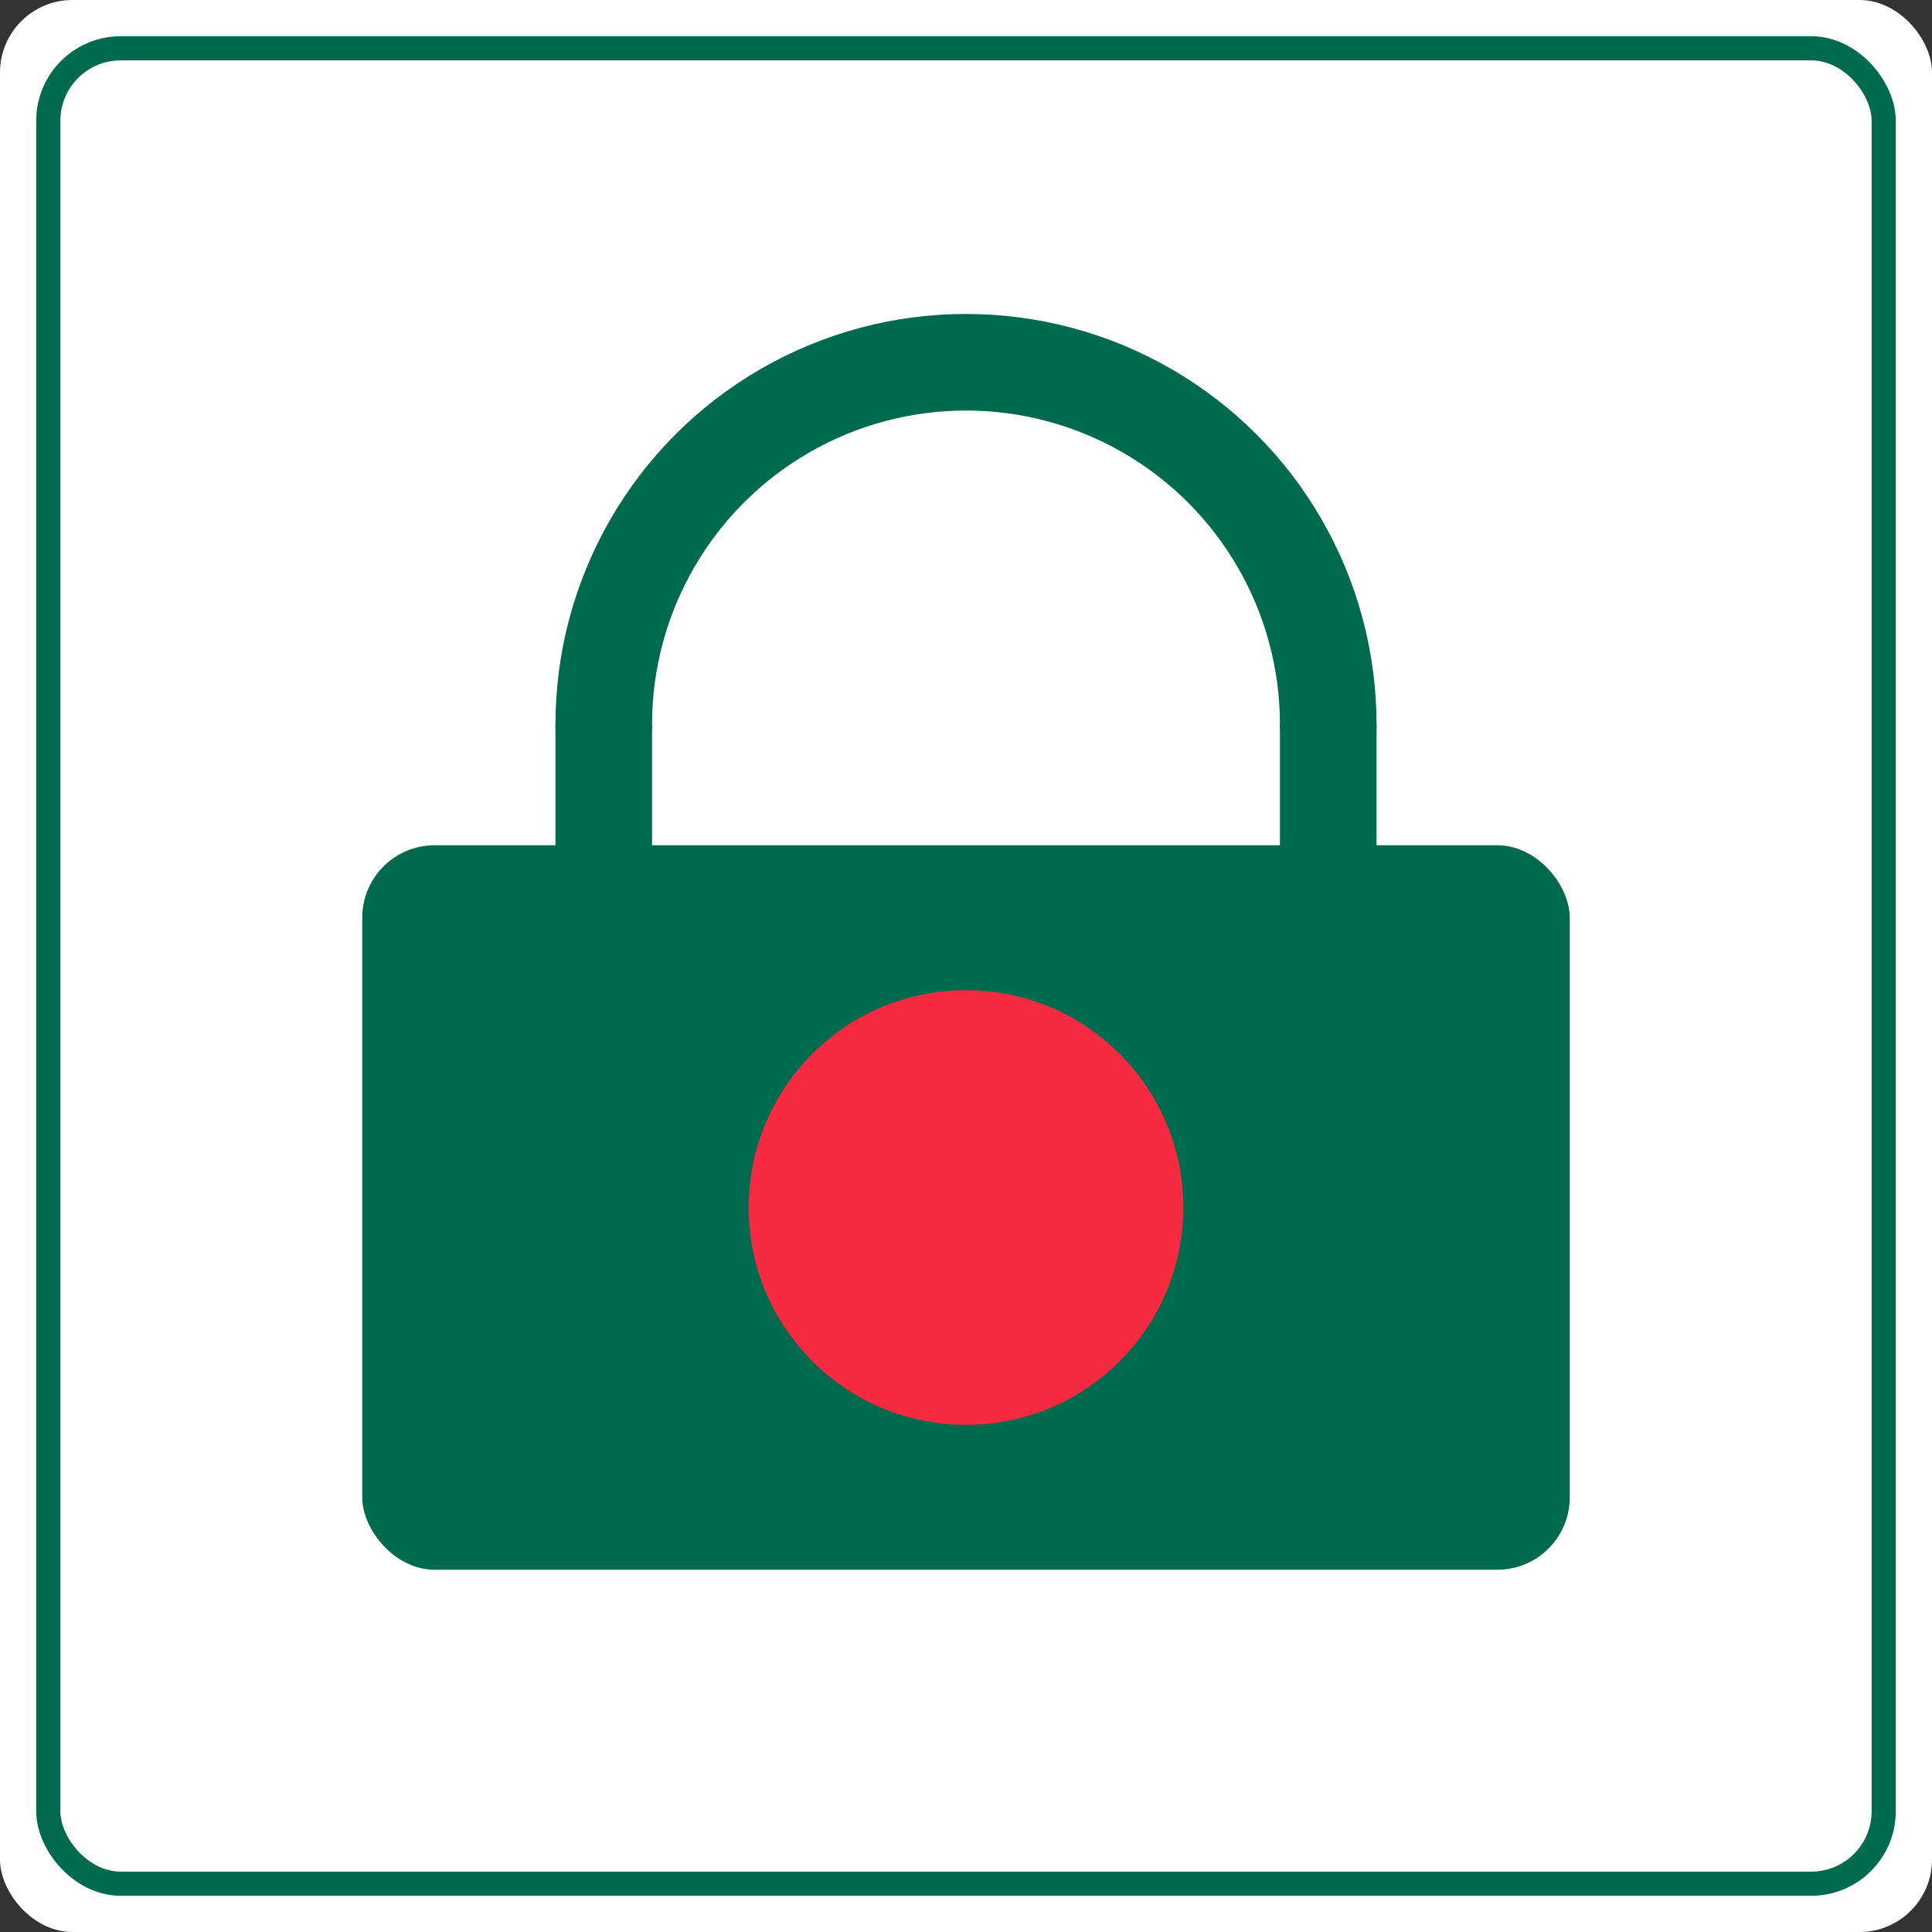 <?xml version="1.0" encoding="UTF-8" standalone="no"?>
<svg xmlns="http://www.w3.org/2000/svg" xmlns:dc="http://purl.org/dc/elements/1.1/" xmlns:cc="http://web.resource.org/cc/" xmlns:rdf="http://www.w3.org/1999/02/22-rdf-syntax-ns#" width="400" height="400">
<rect width="100%" height="100%" fill="#333333" stroke="none"/>
<style>
	<!-- green: 006a4e -->
	<!-- red: f42a41 -->

	.bckg {
		fill: white;
		stroke: none;
	}

	.front {
		fill: #006a4e;
	}

	.line {
		fill: transparent;
		stroke: #006a4e;
		stroke-width: 20;
	}

	.invert {
		fill: #f42a41;
	}
</style>

	<!-- background -->
	<rect class='bckg' height="400" width="400" srx="15" ry="15" />

	<!-- external line -->
	<rect class='line' x="10" y="10" height="380" width="380" rx="15"
		style='stroke-width: 5'
	/>

	<!-- lock -->
	<circle class='line' cx="200" cy="150" r="75" />
	<rect class='bckg' x="100" y="151" width="200" height="150" />
	<line class='line' x1="125" y1="150" x2="125" y2="200" />
	<line class='line' x1="275" y1="150" x2="275" y2="200" />
	<rect class='front' x="75" y="175" width="250" height="150" rx="15" />

	<circle class='invert' cx="200" cy="250" r="45" />
</svg>